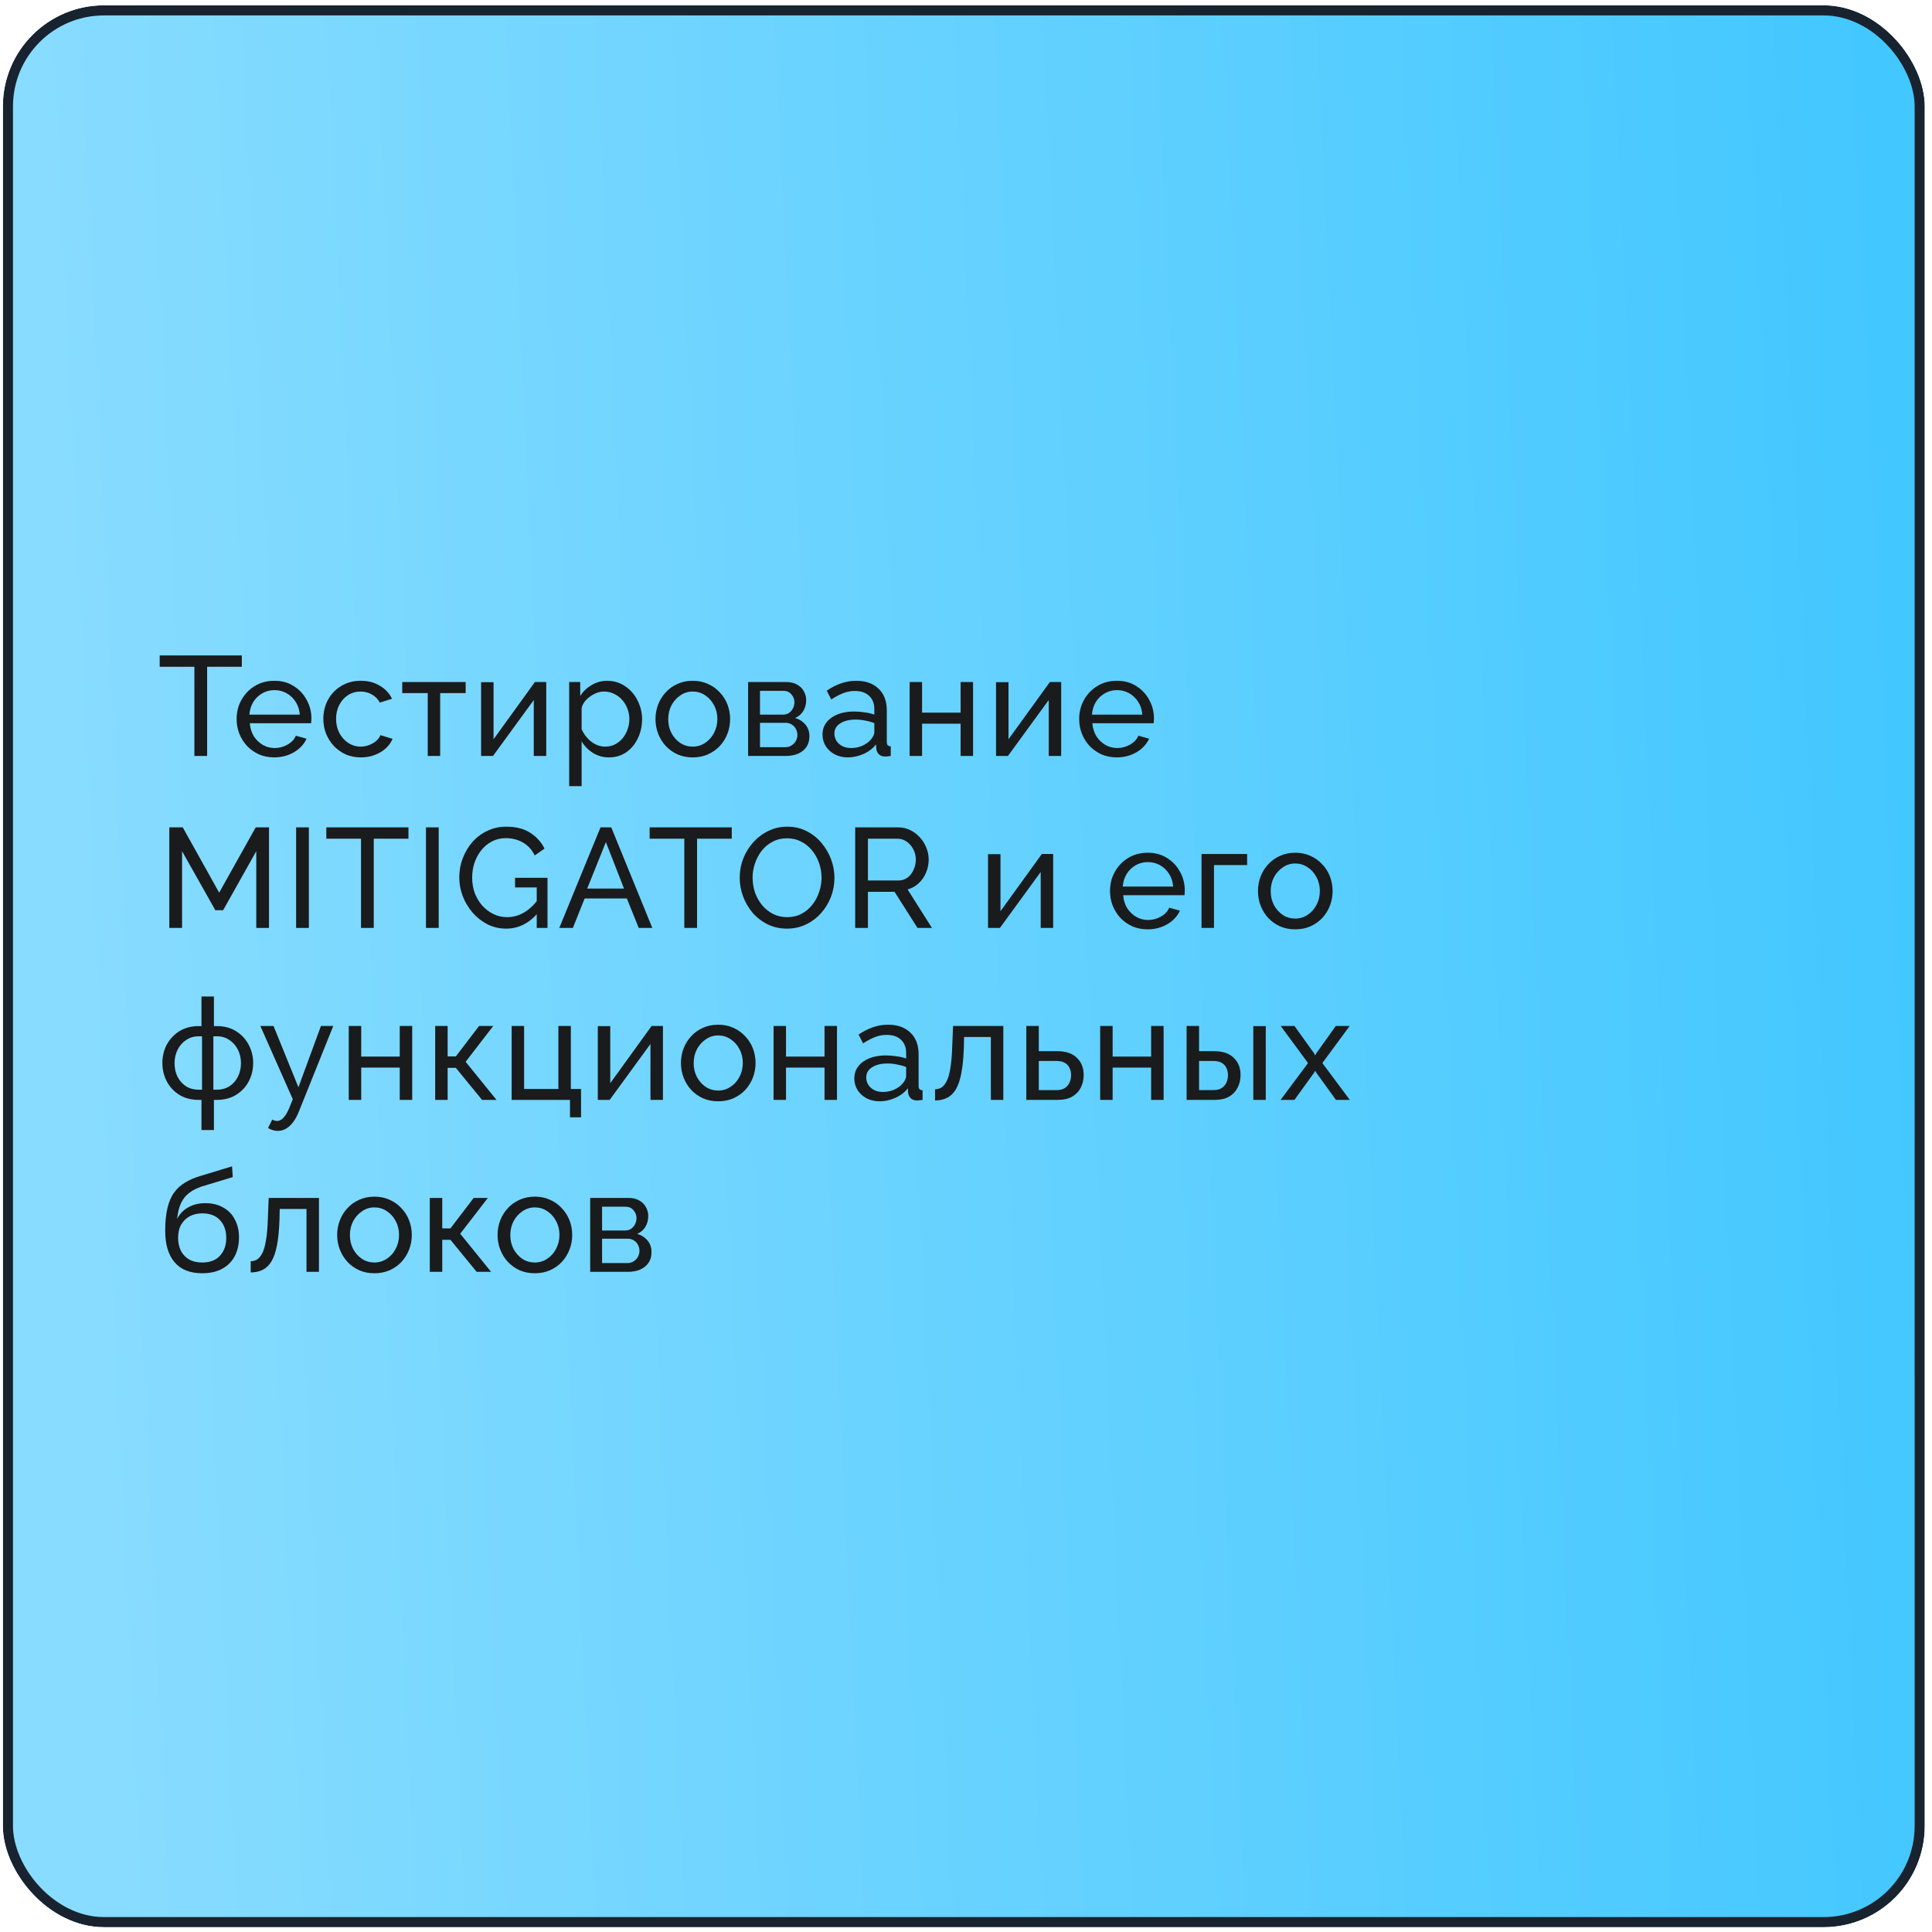 <?xml version="1.0" encoding="UTF-8"?> <svg xmlns="http://www.w3.org/2000/svg" width="191" height="191" viewBox="0 0 191 191" fill="none"><g clip-path="url(#clip0_1732_2674)"><g filter="url(#filter0_b_1732_2674)"><rect x="0.283" y="0.525" width="190" height="190" rx="10" fill="url(#paint0_linear_1732_2674)"></rect><rect x="0.783" y="1.025" width="189" height="189" rx="9.5" stroke="#18232F"></rect></g><path d="M23.907 65.916H20.477V74.736H19.217V65.916H15.787V64.796H23.907V65.916ZM27.118 74.876C26.567 74.876 26.063 74.778 25.606 74.582C25.158 74.376 24.766 74.101 24.43 73.756C24.103 73.401 23.846 72.995 23.66 72.538C23.483 72.08 23.394 71.595 23.394 71.082C23.394 70.391 23.552 69.761 23.87 69.192C24.187 68.622 24.626 68.165 25.186 67.82C25.755 67.474 26.404 67.302 27.132 67.302C27.869 67.302 28.509 67.479 29.05 67.834C29.601 68.179 30.025 68.636 30.324 69.206C30.632 69.766 30.786 70.372 30.786 71.026C30.786 71.119 30.781 71.212 30.772 71.306C30.772 71.39 30.767 71.455 30.758 71.502H24.696C24.733 71.978 24.864 72.402 25.088 72.776C25.321 73.14 25.62 73.429 25.984 73.644C26.348 73.849 26.74 73.952 27.16 73.952C27.608 73.952 28.028 73.84 28.42 73.616C28.821 73.392 29.096 73.098 29.246 72.734L30.31 73.028C30.151 73.382 29.913 73.7 29.596 73.98C29.288 74.26 28.919 74.479 28.49 74.638C28.07 74.796 27.613 74.876 27.118 74.876ZM24.654 70.648H29.638C29.601 70.172 29.465 69.752 29.232 69.388C28.998 69.024 28.7 68.739 28.336 68.534C27.972 68.328 27.57 68.226 27.132 68.226C26.703 68.226 26.306 68.328 25.942 68.534C25.578 68.739 25.279 69.024 25.046 69.388C24.822 69.752 24.691 70.172 24.654 70.648ZM35.689 74.876C35.139 74.876 34.635 74.778 34.177 74.582C33.729 74.376 33.337 74.096 33.001 73.742C32.675 73.387 32.418 72.981 32.231 72.524C32.054 72.066 31.965 71.581 31.965 71.068C31.965 70.377 32.119 69.747 32.427 69.178C32.735 68.608 33.169 68.156 33.729 67.82C34.289 67.474 34.938 67.302 35.675 67.302C36.394 67.302 37.019 67.465 37.551 67.792C38.093 68.109 38.494 68.538 38.755 69.08L37.551 69.458C37.365 69.112 37.103 68.846 36.767 68.66C36.431 68.464 36.058 68.366 35.647 68.366C35.199 68.366 34.789 68.482 34.415 68.716C34.051 68.949 33.762 69.271 33.547 69.682C33.333 70.083 33.225 70.545 33.225 71.068C33.225 71.581 33.333 72.048 33.547 72.468C33.771 72.878 34.065 73.205 34.429 73.448C34.803 73.69 35.213 73.812 35.661 73.812C35.951 73.812 36.226 73.76 36.487 73.658C36.758 73.555 36.991 73.42 37.187 73.252C37.393 73.074 37.533 72.883 37.607 72.678L38.811 73.042C38.662 73.396 38.433 73.714 38.125 73.994C37.827 74.264 37.467 74.479 37.047 74.638C36.637 74.796 36.184 74.876 35.689 74.876ZM42.285 74.736V68.52H39.765V67.428H46.037V68.52H43.517V74.736H42.285ZM47.561 74.736V67.442H48.793V73.084L52.881 67.428H54.001V74.736H52.769V69.206L48.737 74.736H47.561ZM60.203 74.876C59.606 74.876 59.074 74.726 58.607 74.428C58.141 74.129 57.772 73.751 57.501 73.294V77.718H56.269V67.428H57.361V68.8C57.651 68.352 58.029 67.992 58.495 67.722C58.962 67.442 59.471 67.302 60.021 67.302C60.525 67.302 60.987 67.404 61.407 67.61C61.827 67.815 62.191 68.095 62.499 68.45C62.807 68.804 63.045 69.21 63.213 69.668C63.391 70.116 63.479 70.587 63.479 71.082C63.479 71.772 63.339 72.407 63.059 72.986C62.789 73.564 62.406 74.026 61.911 74.372C61.417 74.708 60.847 74.876 60.203 74.876ZM59.825 73.812C60.189 73.812 60.516 73.737 60.805 73.588C61.104 73.429 61.356 73.224 61.561 72.972C61.776 72.71 61.939 72.416 62.051 72.09C62.163 71.763 62.219 71.427 62.219 71.082C62.219 70.718 62.154 70.372 62.023 70.046C61.902 69.719 61.725 69.43 61.491 69.178C61.267 68.926 61.001 68.73 60.693 68.59C60.395 68.44 60.068 68.366 59.713 68.366C59.489 68.366 59.256 68.408 59.013 68.492C58.78 68.576 58.556 68.697 58.341 68.856C58.127 69.005 57.945 69.178 57.795 69.374C57.646 69.57 57.548 69.78 57.501 70.004V72.09C57.641 72.407 57.828 72.696 58.061 72.958C58.295 73.219 58.565 73.429 58.873 73.588C59.181 73.737 59.499 73.812 59.825 73.812ZM68.484 74.876C67.933 74.876 67.434 74.778 66.986 74.582C66.538 74.376 66.151 74.101 65.824 73.756C65.497 73.401 65.245 72.995 65.068 72.538C64.891 72.08 64.802 71.6 64.802 71.096C64.802 70.582 64.891 70.097 65.068 69.64C65.245 69.182 65.497 68.781 65.824 68.436C66.151 68.081 66.538 67.806 66.986 67.61C67.443 67.404 67.943 67.302 68.484 67.302C69.035 67.302 69.534 67.404 69.982 67.61C70.43 67.806 70.817 68.081 71.144 68.436C71.48 68.781 71.737 69.182 71.914 69.64C72.091 70.097 72.18 70.582 72.18 71.096C72.18 71.6 72.091 72.08 71.914 72.538C71.737 72.995 71.485 73.401 71.158 73.756C70.831 74.101 70.439 74.376 69.982 74.582C69.534 74.778 69.035 74.876 68.484 74.876ZM66.062 71.11C66.062 71.614 66.169 72.071 66.384 72.482C66.608 72.892 66.902 73.219 67.266 73.462C67.63 73.695 68.036 73.812 68.484 73.812C68.932 73.812 69.338 73.69 69.702 73.448C70.075 73.205 70.369 72.878 70.584 72.468C70.808 72.048 70.92 71.586 70.92 71.082C70.92 70.578 70.808 70.12 70.584 69.71C70.369 69.299 70.075 68.972 69.702 68.73C69.338 68.487 68.932 68.366 68.484 68.366C68.036 68.366 67.63 68.492 67.266 68.744C66.902 68.986 66.608 69.313 66.384 69.724C66.169 70.134 66.062 70.596 66.062 71.11ZM73.959 74.736V67.428H77.739C78.178 67.428 78.542 67.516 78.831 67.694C79.12 67.862 79.335 68.081 79.475 68.352C79.624 68.622 79.699 68.912 79.699 69.22C79.699 69.612 79.606 69.966 79.419 70.284C79.232 70.592 78.962 70.825 78.607 70.984C79.027 71.105 79.368 71.324 79.629 71.642C79.89 71.95 80.021 72.332 80.021 72.79C80.021 73.2 79.923 73.55 79.727 73.84C79.531 74.129 79.256 74.353 78.901 74.512C78.546 74.661 78.136 74.736 77.669 74.736H73.959ZM75.135 73.868H77.641C77.865 73.868 78.066 73.812 78.243 73.7C78.43 73.588 78.574 73.438 78.677 73.252C78.78 73.065 78.831 72.869 78.831 72.664C78.831 72.44 78.78 72.239 78.677 72.062C78.584 71.875 78.448 71.73 78.271 71.628C78.103 71.516 77.907 71.46 77.683 71.46H75.135V73.868ZM75.135 70.648H77.417C77.641 70.648 77.837 70.592 78.005 70.48C78.173 70.358 78.304 70.204 78.397 70.018C78.49 69.831 78.537 69.635 78.537 69.43C78.537 69.122 78.434 68.856 78.229 68.632C78.033 68.408 77.776 68.296 77.459 68.296H75.135V70.648ZM81.314 72.622C81.314 72.155 81.445 71.754 81.706 71.418C81.977 71.072 82.346 70.806 82.812 70.62C83.279 70.433 83.82 70.34 84.436 70.34C84.763 70.34 85.108 70.368 85.472 70.424C85.836 70.47 86.158 70.545 86.438 70.648V70.116C86.438 69.556 86.27 69.117 85.934 68.8C85.598 68.473 85.122 68.31 84.506 68.31C84.105 68.31 83.718 68.384 83.344 68.534C82.98 68.674 82.593 68.879 82.182 69.15L81.734 68.282C82.21 67.955 82.686 67.712 83.162 67.554C83.638 67.386 84.133 67.302 84.646 67.302C85.579 67.302 86.317 67.563 86.858 68.086C87.4 68.599 87.67 69.318 87.67 70.242V73.336C87.67 73.485 87.698 73.597 87.754 73.672C87.82 73.737 87.922 73.774 88.062 73.784V74.736C87.941 74.754 87.834 74.768 87.74 74.778C87.656 74.787 87.586 74.792 87.53 74.792C87.241 74.792 87.022 74.712 86.872 74.554C86.732 74.395 86.653 74.227 86.634 74.05L86.606 73.588C86.289 73.998 85.874 74.316 85.36 74.54C84.847 74.764 84.338 74.876 83.834 74.876C83.349 74.876 82.915 74.778 82.532 74.582C82.15 74.376 81.851 74.106 81.636 73.77C81.421 73.424 81.314 73.042 81.314 72.622ZM86.074 73.14C86.186 73.009 86.275 72.878 86.34 72.748C86.406 72.608 86.438 72.491 86.438 72.398V71.488C86.149 71.376 85.846 71.292 85.528 71.236C85.211 71.17 84.898 71.138 84.59 71.138C83.965 71.138 83.456 71.264 83.064 71.516C82.681 71.758 82.49 72.094 82.49 72.524C82.49 72.757 82.551 72.986 82.672 73.21C82.803 73.424 82.99 73.602 83.232 73.742C83.484 73.882 83.792 73.952 84.156 73.952C84.539 73.952 84.903 73.877 85.248 73.728C85.594 73.569 85.869 73.373 86.074 73.14ZM89.926 74.736V67.428H91.158V70.452H94.966V67.428H96.198V74.736H94.966V71.544H91.158V74.736H89.926ZM98.47 74.736V67.442H99.702V73.084L103.79 67.428H104.91V74.736H103.678V69.206L99.646 74.736H98.47ZM110.413 74.876C109.862 74.876 109.358 74.778 108.901 74.582C108.453 74.376 108.061 74.101 107.725 73.756C107.398 73.401 107.141 72.995 106.955 72.538C106.777 72.08 106.689 71.595 106.689 71.082C106.689 70.391 106.847 69.761 107.165 69.192C107.482 68.622 107.921 68.165 108.481 67.82C109.05 67.474 109.699 67.302 110.427 67.302C111.164 67.302 111.803 67.479 112.345 67.834C112.895 68.179 113.32 68.636 113.619 69.206C113.927 69.766 114.081 70.372 114.081 71.026C114.081 71.119 114.076 71.212 114.067 71.306C114.067 71.39 114.062 71.455 114.053 71.502H107.991C108.028 71.978 108.159 72.402 108.383 72.776C108.616 73.14 108.915 73.429 109.279 73.644C109.643 73.849 110.035 73.952 110.455 73.952C110.903 73.952 111.323 73.84 111.715 73.616C112.116 73.392 112.391 73.098 112.541 72.734L113.605 73.028C113.446 73.382 113.208 73.7 112.891 73.98C112.583 74.26 112.214 74.479 111.785 74.638C111.365 74.796 110.907 74.876 110.413 74.876ZM107.949 70.648H112.933C112.895 70.172 112.76 69.752 112.527 69.388C112.293 69.024 111.995 68.739 111.631 68.534C111.267 68.328 110.865 68.226 110.427 68.226C109.997 68.226 109.601 68.328 109.237 68.534C108.873 68.739 108.574 69.024 108.341 69.388C108.117 69.752 107.986 70.172 107.949 70.648ZM25.335 91.736V84.148L22.059 89.986H21.289L17.999 84.148V91.736H16.739V81.796H18.069L21.667 88.25L25.279 81.796H26.595V91.736H25.335ZM29.275 91.736V81.796H30.535V91.736H29.275ZM40.38 82.916H36.95V91.736H35.69V82.916H32.26V81.796H40.38V82.916ZM42.111 91.736V81.796H43.371V91.736H42.111ZM50.038 91.806C49.385 91.806 48.773 91.666 48.204 91.386C47.644 91.096 47.154 90.714 46.734 90.238C46.314 89.752 45.987 89.211 45.754 88.614C45.521 88.007 45.404 87.382 45.404 86.738C45.404 86.066 45.521 85.431 45.754 84.834C45.987 84.227 46.309 83.69 46.72 83.224C47.14 82.757 47.63 82.393 48.19 82.132C48.76 81.861 49.376 81.726 50.038 81.726C50.999 81.726 51.793 81.926 52.418 82.328C53.044 82.729 53.515 83.252 53.832 83.896L52.866 84.568C52.577 83.989 52.18 83.56 51.676 83.28C51.172 83 50.617 82.86 50.01 82.86C49.506 82.86 49.049 82.967 48.638 83.182C48.227 83.396 47.873 83.69 47.574 84.064C47.285 84.428 47.061 84.843 46.902 85.31C46.753 85.776 46.678 86.262 46.678 86.766C46.678 87.298 46.762 87.802 46.93 88.278C47.108 88.744 47.355 89.16 47.672 89.524C47.989 89.878 48.358 90.158 48.778 90.364C49.198 90.569 49.651 90.672 50.136 90.672C50.706 90.672 51.247 90.527 51.76 90.238C52.273 89.948 52.759 89.505 53.216 88.908V90.21C52.32 91.274 51.261 91.806 50.038 91.806ZM53.062 87.732H50.92V86.78H54.126V91.736H53.062V87.732ZM59.366 81.796H60.43L64.49 91.736H63.146L61.97 88.824H57.798L56.636 91.736H55.292L59.366 81.796ZM61.69 87.844L59.898 83.252L58.05 87.844H61.69ZM72.342 82.916H68.912V91.736H67.652V82.916H64.222V81.796H72.342V82.916ZM77.804 91.806C77.104 91.806 76.47 91.666 75.9 91.386C75.331 91.106 74.836 90.728 74.416 90.252C74.006 89.766 73.688 89.225 73.464 88.628C73.24 88.021 73.128 87.4 73.128 86.766C73.128 86.103 73.245 85.473 73.478 84.876C73.721 84.269 74.052 83.732 74.472 83.266C74.902 82.79 75.401 82.416 75.97 82.146C76.54 81.866 77.16 81.726 77.832 81.726C78.532 81.726 79.167 81.87 79.736 82.16C80.306 82.449 80.796 82.836 81.206 83.322C81.617 83.807 81.934 84.348 82.158 84.946C82.382 85.543 82.494 86.154 82.494 86.78C82.494 87.442 82.378 88.077 82.144 88.684C81.911 89.281 81.58 89.818 81.15 90.294C80.73 90.76 80.236 91.129 79.666 91.4C79.097 91.67 78.476 91.806 77.804 91.806ZM74.402 86.766C74.402 87.27 74.482 87.76 74.64 88.236C74.808 88.702 75.042 89.118 75.34 89.482C75.639 89.846 75.998 90.135 76.418 90.35C76.838 90.564 77.305 90.672 77.818 90.672C78.35 90.672 78.826 90.56 79.246 90.336C79.666 90.112 80.021 89.813 80.31 89.44C80.609 89.066 80.833 88.646 80.982 88.18C81.141 87.713 81.22 87.242 81.22 86.766C81.22 86.262 81.136 85.776 80.968 85.31C80.81 84.843 80.576 84.428 80.268 84.064C79.97 83.69 79.61 83.401 79.19 83.196C78.78 82.981 78.322 82.874 77.818 82.874C77.286 82.874 76.81 82.986 76.39 83.21C75.97 83.424 75.611 83.718 75.312 84.092C75.023 84.465 74.799 84.885 74.64 85.352C74.482 85.809 74.402 86.28 74.402 86.766ZM84.545 91.736V81.796H88.801C89.24 81.796 89.641 81.889 90.005 82.076C90.369 82.253 90.686 82.496 90.957 82.804C91.228 83.102 91.438 83.443 91.587 83.826C91.736 84.199 91.811 84.582 91.811 84.974C91.811 85.431 91.722 85.865 91.545 86.276C91.377 86.686 91.134 87.036 90.817 87.326C90.509 87.615 90.145 87.816 89.725 87.928L92.133 91.736H90.705L88.437 88.166H85.805V91.736H84.545ZM85.805 87.046H88.815C89.16 87.046 89.459 86.952 89.711 86.766C89.972 86.57 90.173 86.313 90.313 85.996C90.462 85.678 90.537 85.338 90.537 84.974C90.537 84.6 90.453 84.26 90.285 83.952C90.117 83.634 89.898 83.382 89.627 83.196C89.356 83.009 89.058 82.916 88.731 82.916H85.805V87.046ZM97.677 91.736V84.442H98.909V90.084L102.997 84.428H104.117V91.736H102.885V86.206L98.853 91.736H97.677ZM113.461 91.876C112.91 91.876 112.406 91.778 111.949 91.582C111.501 91.376 111.109 91.101 110.773 90.756C110.446 90.401 110.189 89.995 110.003 89.538C109.825 89.08 109.737 88.595 109.737 88.082C109.737 87.391 109.895 86.761 110.213 86.192C110.53 85.622 110.969 85.165 111.529 84.82C112.098 84.474 112.747 84.302 113.475 84.302C114.212 84.302 114.851 84.479 115.393 84.834C115.943 85.179 116.368 85.636 116.667 86.206C116.975 86.766 117.129 87.372 117.129 88.026C117.129 88.119 117.124 88.212 117.115 88.306C117.115 88.39 117.11 88.455 117.101 88.502H111.039C111.076 88.978 111.207 89.402 111.431 89.776C111.664 90.14 111.963 90.429 112.327 90.644C112.691 90.849 113.083 90.952 113.503 90.952C113.951 90.952 114.371 90.84 114.763 90.616C115.164 90.392 115.439 90.098 115.589 89.734L116.653 90.028C116.494 90.382 116.256 90.7 115.939 90.98C115.631 91.26 115.262 91.479 114.833 91.638C114.413 91.796 113.955 91.876 113.461 91.876ZM110.997 87.648H115.981C115.943 87.172 115.808 86.752 115.575 86.388C115.341 86.024 115.043 85.739 114.679 85.534C114.315 85.328 113.913 85.226 113.475 85.226C113.045 85.226 112.649 85.328 112.285 85.534C111.921 85.739 111.622 86.024 111.389 86.388C111.165 86.752 111.034 87.172 110.997 87.648ZM118.784 91.736V84.428H123.292V85.52H120.016V91.736H118.784ZM128.046 91.876C127.495 91.876 126.996 91.778 126.548 91.582C126.1 91.376 125.713 91.101 125.386 90.756C125.059 90.401 124.807 89.995 124.63 89.538C124.453 89.08 124.364 88.6 124.364 88.096C124.364 87.582 124.453 87.097 124.63 86.64C124.807 86.182 125.059 85.781 125.386 85.436C125.713 85.081 126.1 84.806 126.548 84.61C127.005 84.404 127.505 84.302 128.046 84.302C128.597 84.302 129.096 84.404 129.544 84.61C129.992 84.806 130.379 85.081 130.706 85.436C131.042 85.781 131.299 86.182 131.476 86.64C131.653 87.097 131.742 87.582 131.742 88.096C131.742 88.6 131.653 89.08 131.476 89.538C131.299 89.995 131.047 90.401 130.72 90.756C130.393 91.101 130.001 91.376 129.544 91.582C129.096 91.778 128.597 91.876 128.046 91.876ZM125.624 88.11C125.624 88.614 125.731 89.071 125.946 89.482C126.17 89.892 126.464 90.219 126.828 90.462C127.192 90.695 127.598 90.812 128.046 90.812C128.494 90.812 128.9 90.69 129.264 90.448C129.637 90.205 129.931 89.878 130.146 89.468C130.37 89.048 130.482 88.586 130.482 88.082C130.482 87.578 130.37 87.12 130.146 86.71C129.931 86.299 129.637 85.972 129.264 85.73C128.9 85.487 128.494 85.366 128.046 85.366C127.598 85.366 127.192 85.492 126.828 85.744C126.464 85.986 126.17 86.313 125.946 86.724C125.731 87.134 125.624 87.596 125.624 88.11ZM19.917 111.718V108.736H19.637C18.899 108.736 18.26 108.568 17.719 108.232C17.187 107.896 16.776 107.452 16.487 106.902C16.198 106.351 16.053 105.749 16.053 105.096C16.053 104.433 16.198 103.826 16.487 103.276C16.785 102.725 17.201 102.282 17.733 101.946C18.274 101.61 18.909 101.442 19.637 101.442H19.917V98.516H21.149V101.442H21.443C22.171 101.442 22.801 101.61 23.333 101.946C23.874 102.282 24.29 102.725 24.579 103.276C24.878 103.826 25.027 104.433 25.027 105.096C25.027 105.749 24.882 106.351 24.593 106.902C24.303 107.452 23.888 107.896 23.347 108.232C22.815 108.568 22.18 108.736 21.443 108.736H21.149V111.718H19.917ZM19.637 107.728H19.973V102.45H19.637C19.18 102.45 18.769 102.571 18.405 102.814C18.05 103.047 17.77 103.364 17.565 103.766C17.36 104.167 17.257 104.615 17.257 105.11C17.257 105.604 17.355 106.052 17.551 106.454C17.756 106.846 18.036 107.158 18.391 107.392C18.745 107.616 19.161 107.728 19.637 107.728ZM21.093 107.728H21.443C21.91 107.728 22.32 107.616 22.675 107.392C23.039 107.158 23.319 106.846 23.515 106.454C23.72 106.052 23.823 105.604 23.823 105.11C23.823 104.615 23.72 104.167 23.515 103.766C23.309 103.364 23.029 103.047 22.675 102.814C22.32 102.571 21.91 102.45 21.443 102.45H21.093V107.728ZM27.474 111.802C27.315 111.802 27.151 111.778 26.983 111.732C26.825 111.685 26.662 111.615 26.494 111.522L26.913 110.682C26.997 110.728 27.077 110.761 27.151 110.78C27.235 110.808 27.315 110.822 27.39 110.822C27.613 110.822 27.823 110.714 28.02 110.5C28.225 110.294 28.416 109.977 28.593 109.548L28.944 108.666L25.738 101.428H27.04L29.503 107.49L31.73 101.428H32.947L29.532 109.926C29.363 110.346 29.172 110.691 28.957 110.962C28.743 111.242 28.509 111.452 28.258 111.592C28.006 111.732 27.744 111.802 27.474 111.802ZM34.478 108.736V101.428H35.71V104.452H39.518V101.428H40.75V108.736H39.518V105.544H35.71V108.736H34.478ZM43.023 108.736V101.428H44.255V104.438H45.067L47.363 101.428H48.763L46.033 104.97L49.085 108.736H47.657L45.067 105.572H44.255V108.736H43.023ZM56.35 110.458V108.736H50.582V101.428H51.814V107.658H55.202V101.428H56.434V107.658H57.442V110.458H56.35ZM59.099 108.736V101.442H60.331V107.084L64.419 101.428H65.539V108.736H64.307V103.206L60.275 108.736H59.099ZM71 108.876C70.449 108.876 69.95 108.778 69.502 108.582C69.054 108.376 68.666 108.101 68.34 107.756C68.013 107.401 67.761 106.995 67.584 106.538C67.406 106.08 67.318 105.6 67.318 105.096C67.318 104.582 67.406 104.097 67.584 103.64C67.761 103.182 68.013 102.781 68.34 102.436C68.666 102.081 69.054 101.806 69.502 101.61C69.959 101.404 70.458 101.302 71 101.302C71.55 101.302 72.05 101.404 72.498 101.61C72.946 101.806 73.333 102.081 73.66 102.436C73.996 102.781 74.252 103.182 74.43 103.64C74.607 104.097 74.696 104.582 74.696 105.096C74.696 105.6 74.607 106.08 74.43 106.538C74.252 106.995 74 107.401 73.674 107.756C73.347 108.101 72.955 108.376 72.498 108.582C72.05 108.778 71.55 108.876 71 108.876ZM68.578 105.11C68.578 105.614 68.685 106.071 68.9 106.482C69.124 106.892 69.418 107.219 69.782 107.462C70.146 107.695 70.552 107.812 71 107.812C71.448 107.812 71.854 107.69 72.218 107.448C72.591 107.205 72.885 106.878 73.1 106.468C73.324 106.048 73.436 105.586 73.436 105.082C73.436 104.578 73.324 104.12 73.1 103.71C72.885 103.299 72.591 102.972 72.218 102.73C71.854 102.487 71.448 102.366 71 102.366C70.552 102.366 70.146 102.492 69.782 102.744C69.418 102.986 69.124 103.313 68.9 103.724C68.685 104.134 68.578 104.596 68.578 105.11ZM76.475 108.736V101.428H77.707V104.452H81.514V101.428H82.746V108.736H81.514V105.544H77.707V108.736H76.475ZM84.459 106.622C84.459 106.155 84.589 105.754 84.851 105.418C85.121 105.072 85.49 104.806 85.957 104.62C86.423 104.433 86.965 104.34 87.581 104.34C87.907 104.34 88.253 104.368 88.617 104.424C88.981 104.47 89.303 104.545 89.583 104.648V104.116C89.583 103.556 89.415 103.117 89.079 102.8C88.743 102.473 88.267 102.31 87.651 102.31C87.249 102.31 86.862 102.384 86.489 102.534C86.125 102.674 85.737 102.879 85.327 103.15L84.879 102.282C85.355 101.955 85.831 101.712 86.307 101.554C86.783 101.386 87.277 101.302 87.791 101.302C88.724 101.302 89.461 101.563 90.003 102.086C90.544 102.599 90.815 103.318 90.815 104.242V107.336C90.815 107.485 90.843 107.597 90.899 107.672C90.964 107.737 91.067 107.774 91.207 107.784V108.736C91.085 108.754 90.978 108.768 90.885 108.778C90.801 108.787 90.731 108.792 90.675 108.792C90.385 108.792 90.166 108.712 90.017 108.554C89.877 108.395 89.797 108.227 89.779 108.05L89.751 107.588C89.433 107.998 89.018 108.316 88.505 108.54C87.991 108.764 87.483 108.876 86.979 108.876C86.493 108.876 86.059 108.778 85.677 108.582C85.294 108.376 84.995 108.106 84.781 107.77C84.566 107.424 84.459 107.042 84.459 106.622ZM89.219 107.14C89.331 107.009 89.419 106.878 89.485 106.748C89.55 106.608 89.583 106.491 89.583 106.398V105.488C89.293 105.376 88.99 105.292 88.673 105.236C88.355 105.17 88.043 105.138 87.735 105.138C87.109 105.138 86.601 105.264 86.209 105.516C85.826 105.758 85.635 106.094 85.635 106.524C85.635 106.757 85.695 106.986 85.817 107.21C85.947 107.424 86.134 107.602 86.377 107.742C86.629 107.882 86.937 107.952 87.301 107.952C87.683 107.952 88.047 107.877 88.393 107.728C88.738 107.569 89.013 107.373 89.219 107.14ZM92.441 108.792V107.686C92.683 107.686 92.898 107.625 93.085 107.504C93.281 107.373 93.453 107.158 93.603 106.86C93.752 106.552 93.869 106.132 93.953 105.6C94.046 105.058 94.107 104.372 94.135 103.542L94.219 101.428H99.189V108.736H97.957V102.52H95.311L95.283 103.654C95.245 104.652 95.161 105.483 95.031 106.146C94.9 106.808 94.718 107.331 94.485 107.714C94.251 108.096 93.962 108.372 93.617 108.54C93.281 108.708 92.889 108.792 92.441 108.792ZM101.464 108.736V101.428H102.696V103.92H104.516C105.375 103.92 106.024 104.139 106.462 104.578C106.91 105.007 107.134 105.572 107.134 106.272C107.134 106.738 107.036 107.158 106.84 107.532C106.654 107.905 106.374 108.199 106 108.414C105.627 108.628 105.16 108.736 104.6 108.736H101.464ZM102.696 107.77H104.432C104.778 107.77 105.053 107.704 105.258 107.574C105.473 107.434 105.632 107.252 105.734 107.028C105.837 106.804 105.888 106.561 105.888 106.3C105.888 106.048 105.842 105.814 105.748 105.6C105.655 105.385 105.501 105.212 105.286 105.082C105.072 104.951 104.778 104.886 104.404 104.886H102.696V107.77ZM108.764 108.736V101.428H109.996V104.452H113.804V101.428H115.036V108.736H113.804V105.544H109.996V108.736H108.764ZM117.309 108.736V101.428H118.541V103.92H120.025C120.883 103.92 121.532 104.139 121.971 104.578C122.419 105.007 122.643 105.572 122.643 106.272C122.643 106.738 122.545 107.158 122.349 107.532C122.162 107.905 121.882 108.199 121.509 108.414C121.135 108.628 120.669 108.736 120.109 108.736H117.309ZM118.541 107.77H119.941C120.286 107.77 120.561 107.704 120.767 107.574C120.981 107.434 121.14 107.252 121.243 107.028C121.345 106.804 121.397 106.561 121.397 106.3C121.397 106.048 121.35 105.814 121.257 105.6C121.163 105.385 121.009 105.212 120.795 105.082C120.58 104.951 120.286 104.886 119.913 104.886H118.541V107.77ZM123.903 108.736V101.442H125.135V108.736H123.903ZM127.971 101.428L129.903 104.116L130.015 104.34L130.141 104.116L132.059 101.428H133.431L130.729 105.096L133.445 108.736H132.073L130.141 106.062L130.015 105.852L129.903 106.062L127.971 108.736H126.599L129.315 105.096L126.613 101.428H127.971ZM19.987 125.876C18.783 125.876 17.873 125.512 17.257 124.784C16.641 124.056 16.333 123.029 16.333 121.704C16.333 120.798 16.407 120.038 16.557 119.422C16.706 118.796 16.93 118.283 17.229 117.882C17.527 117.471 17.896 117.14 18.335 116.888C18.773 116.626 19.277 116.412 19.847 116.244L22.941 115.306L23.011 116.37L20.001 117.28C19.488 117.448 19.058 117.662 18.713 117.924C18.367 118.185 18.097 118.521 17.901 118.932C17.705 119.342 17.574 119.87 17.509 120.514C17.752 120.019 18.116 119.636 18.601 119.366C19.086 119.086 19.651 118.946 20.295 118.946C20.985 118.946 21.578 119.09 22.073 119.38C22.577 119.66 22.959 120.056 23.221 120.57C23.491 121.074 23.627 121.657 23.627 122.32C23.627 123.029 23.487 123.65 23.207 124.182C22.927 124.714 22.516 125.129 21.975 125.428C21.433 125.726 20.771 125.876 19.987 125.876ZM19.987 124.812C20.743 124.812 21.326 124.592 21.737 124.154C22.157 123.706 22.367 123.113 22.367 122.376C22.367 121.657 22.162 121.074 21.751 120.626C21.34 120.178 20.752 119.954 19.987 119.954C19.539 119.954 19.133 120.047 18.769 120.234C18.414 120.42 18.13 120.696 17.915 121.06C17.709 121.414 17.607 121.853 17.607 122.376C17.607 122.842 17.695 123.262 17.873 123.636C18.059 124 18.33 124.289 18.685 124.504C19.04 124.709 19.474 124.812 19.987 124.812ZM24.785 125.792V124.686C25.027 124.686 25.242 124.625 25.429 124.504C25.625 124.373 25.797 124.158 25.947 123.86C26.096 123.552 26.213 123.132 26.297 122.6C26.39 122.058 26.451 121.372 26.479 120.542L26.563 118.428H31.533V125.736H30.301V119.52H27.655L27.627 120.654C27.589 121.652 27.505 122.483 27.375 123.146C27.244 123.808 27.062 124.331 26.829 124.714C26.595 125.096 26.306 125.372 25.961 125.54C25.625 125.708 25.233 125.792 24.785 125.792ZM37.014 125.876C36.464 125.876 35.965 125.778 35.517 125.582C35.069 125.376 34.681 125.101 34.355 124.756C34.028 124.401 33.776 123.995 33.599 123.538C33.421 123.08 33.333 122.6 33.333 122.096C33.333 121.582 33.421 121.097 33.599 120.64C33.776 120.182 34.028 119.781 34.355 119.436C34.681 119.081 35.069 118.806 35.517 118.61C35.974 118.404 36.473 118.302 37.014 118.302C37.565 118.302 38.065 118.404 38.513 118.61C38.961 118.806 39.348 119.081 39.675 119.436C40.011 119.781 40.267 120.182 40.444 120.64C40.622 121.097 40.711 121.582 40.711 122.096C40.711 122.6 40.622 123.08 40.444 123.538C40.267 123.995 40.015 124.401 39.688 124.756C39.362 125.101 38.97 125.376 38.513 125.582C38.065 125.778 37.565 125.876 37.014 125.876ZM34.593 122.11C34.593 122.614 34.7 123.071 34.914 123.482C35.139 123.892 35.432 124.219 35.797 124.462C36.16 124.695 36.566 124.812 37.014 124.812C37.462 124.812 37.868 124.69 38.233 124.448C38.606 124.205 38.9 123.878 39.114 123.468C39.339 123.048 39.45 122.586 39.45 122.082C39.45 121.578 39.339 121.12 39.114 120.71C38.9 120.299 38.606 119.972 38.233 119.73C37.868 119.487 37.462 119.366 37.014 119.366C36.566 119.366 36.16 119.492 35.797 119.744C35.432 119.986 35.139 120.313 34.914 120.724C34.7 121.134 34.593 121.596 34.593 122.11ZM42.489 125.736V118.428H43.721V121.438H44.533L46.829 118.428H48.229L45.499 121.97L48.551 125.736H47.123L44.533 122.572H43.721V125.736H42.489ZM52.872 125.876C52.322 125.876 51.822 125.778 51.374 125.582C50.926 125.376 50.539 125.101 50.212 124.756C49.886 124.401 49.634 123.995 49.456 123.538C49.279 123.08 49.19 122.6 49.19 122.096C49.19 121.582 49.279 121.097 49.456 120.64C49.634 120.182 49.886 119.781 50.212 119.436C50.539 119.081 50.926 118.806 51.374 118.61C51.832 118.404 52.331 118.302 52.872 118.302C53.423 118.302 53.922 118.404 54.37 118.61C54.818 118.806 55.206 119.081 55.532 119.436C55.868 119.781 56.125 120.182 56.302 120.64C56.48 121.097 56.568 121.582 56.568 122.096C56.568 122.6 56.48 123.08 56.302 123.538C56.125 123.995 55.873 124.401 55.546 124.756C55.22 125.101 54.828 125.376 54.37 125.582C53.922 125.778 53.423 125.876 52.872 125.876ZM50.45 122.11C50.45 122.614 50.558 123.071 50.772 123.482C50.996 123.892 51.29 124.219 51.654 124.462C52.018 124.695 52.424 124.812 52.872 124.812C53.32 124.812 53.726 124.69 54.09 124.448C54.464 124.205 54.758 123.878 54.972 123.468C55.196 123.048 55.308 122.586 55.308 122.082C55.308 121.578 55.196 121.12 54.972 120.71C54.758 120.299 54.464 119.972 54.09 119.73C53.726 119.487 53.32 119.366 52.872 119.366C52.424 119.366 52.018 119.492 51.654 119.744C51.29 119.986 50.996 120.313 50.772 120.724C50.558 121.134 50.45 121.596 50.45 122.11ZM58.347 125.736V118.428H62.127C62.566 118.428 62.93 118.516 63.219 118.694C63.508 118.862 63.723 119.081 63.863 119.352C64.013 119.622 64.087 119.912 64.087 120.22C64.087 120.612 63.994 120.966 63.807 121.284C63.62 121.592 63.35 121.825 62.995 121.984C63.415 122.105 63.756 122.324 64.017 122.642C64.278 122.95 64.409 123.332 64.409 123.79C64.409 124.2 64.311 124.55 64.115 124.84C63.919 125.129 63.644 125.353 63.289 125.512C62.934 125.661 62.524 125.736 62.057 125.736H58.347ZM59.523 124.868H62.029C62.253 124.868 62.454 124.812 62.631 124.7C62.818 124.588 62.962 124.438 63.065 124.252C63.168 124.065 63.219 123.869 63.219 123.664C63.219 123.44 63.168 123.239 63.065 123.062C62.972 122.875 62.837 122.73 62.659 122.628C62.491 122.516 62.295 122.46 62.071 122.46H59.523V124.868ZM59.523 121.648H61.805C62.029 121.648 62.225 121.592 62.393 121.48C62.561 121.358 62.692 121.204 62.785 121.018C62.879 120.831 62.925 120.635 62.925 120.43C62.925 120.122 62.822 119.856 62.617 119.632C62.421 119.408 62.164 119.296 61.847 119.296H59.523V121.648Z" fill="#1A1B1C"></path></g><defs><filter id="filter0_b_1732_2674" x="-3.717" y="-3.475" width="198" height="198" filterUnits="userSpaceOnUse" color-interpolation-filters="sRGB"><feFlood flood-opacity="0" result="BackgroundImageFix"></feFlood><feGaussianBlur in="BackgroundImageFix" stdDeviation="2"></feGaussianBlur><feComposite in2="SourceAlpha" operator="in" result="effect1_backgroundBlur_1732_2674"></feComposite><feBlend mode="normal" in="SourceGraphic" in2="effect1_backgroundBlur_1732_2674" result="shape"></feBlend></filter><linearGradient id="paint0_linear_1732_2674" x1="188.179" y1="20.881" x2="2.552" y2="29.639" gradientUnits="userSpaceOnUse"><stop stop-color="#42C7FF"></stop><stop offset="1" stop-color="#88DCFF"></stop></linearGradient><clipPath id="clip0_1732_2674"><rect x="0.283" y="0.525" width="190" height="190" rx="10" fill="white"></rect></clipPath></defs></svg> 